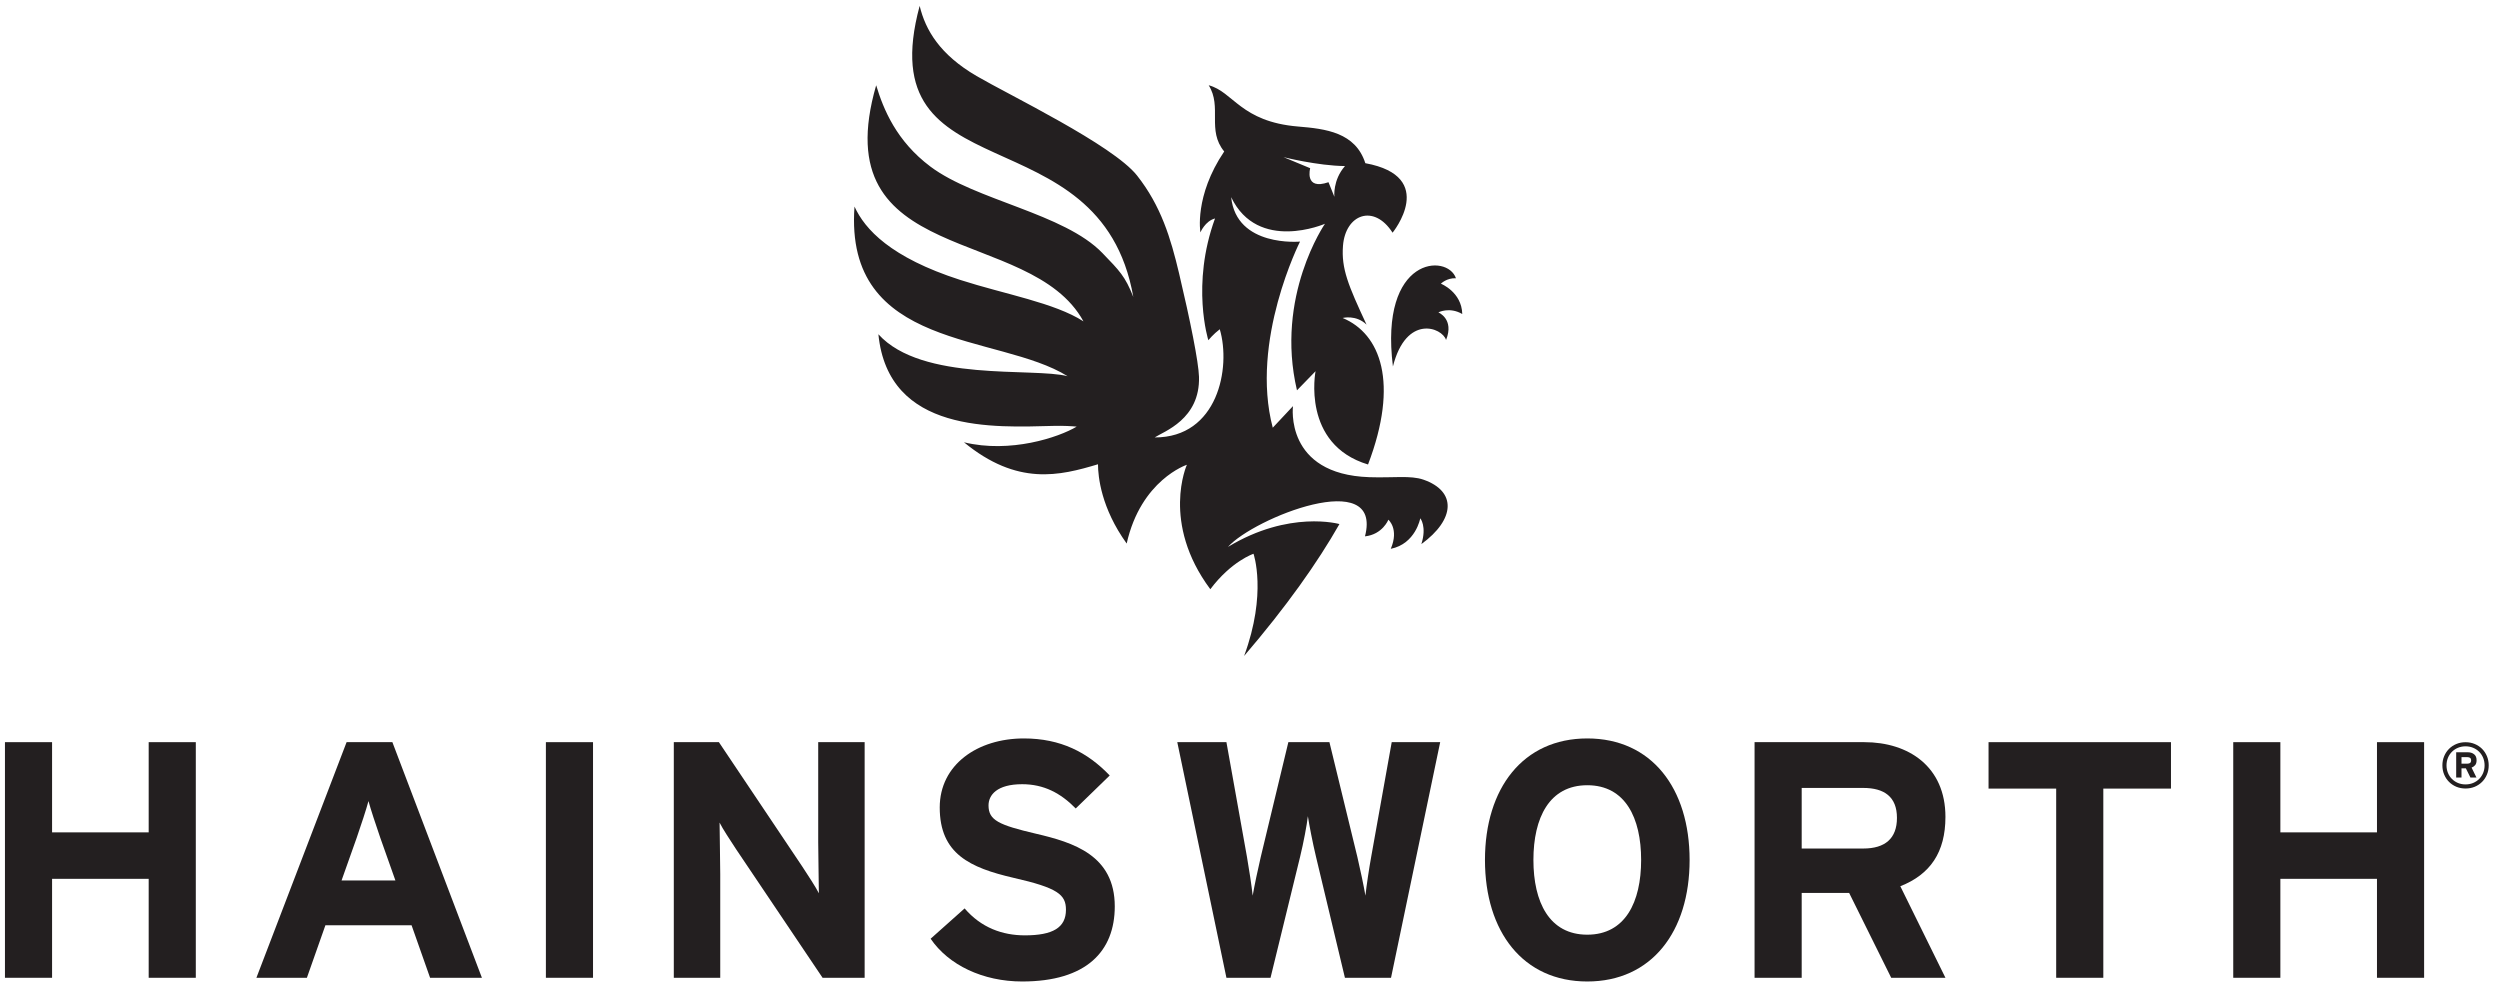<svg width="205" height="81" viewBox="0 0 205 81" fill="none" xmlns="http://www.w3.org/2000/svg">
<path d="M114.22 30.051C113.093 20.995 118.702 20.78 119.387 22.816C118.629 22.779 118.153 23.263 118.153 23.263C118.153 23.263 119.861 23.939 119.906 25.75C118.854 25.137 117.946 25.615 117.946 25.615C117.946 25.615 119.272 26.164 118.576 27.878C118.27 26.857 115.311 25.728 114.22 30.051ZM116.551 44.617C117.015 43.168 116.462 42.498 116.462 42.498C116.462 42.498 116.084 44.595 114.043 45.003C114.74 43.369 113.847 42.617 113.847 42.617C113.847 42.617 113.371 43.826 111.928 43.981C113.415 38.234 102.804 42.484 100.692 44.847C105.728 41.8 109.834 42.973 109.834 42.973C108.029 46.147 105.476 49.753 102.017 53.789C103.917 48.649 102.788 45.409 102.788 45.409C102.788 45.409 100.977 46.011 99.246 48.316C95.185 42.859 97.324 38.111 97.324 38.111C97.324 38.111 93.556 39.349 92.388 44.57C90.287 41.65 90.04 39.08 90.035 38.07C86.893 39.013 83.433 39.871 79.045 36.267C82.843 37.19 86.808 35.868 88.288 34.983C87.898 34.946 87.243 34.903 86.404 34.923C81.569 35.04 72.84 35.582 72.028 27.409C75.598 31.356 84.734 30.116 87.543 30.849C81.876 27.307 69.209 28.787 70.069 16.938C70.916 18.799 73.026 21.113 78.738 22.953C82.399 24.133 86.467 24.822 88.844 26.352C84.476 18.37 67.502 22.025 71.846 6.991C72.436 8.951 73.502 11.569 76.297 13.662C79.998 16.435 87.263 17.499 90.396 20.748C91.805 22.208 92.259 22.646 92.932 24.351C90.222 8.968 71.176 16.167 75.412 0.482C75.891 2.47 77.066 4.473 80.08 6.234C82.735 7.786 91.256 11.886 93.236 14.391C95.206 16.887 95.999 19.528 96.686 22.426C97.605 26.304 98.282 29.686 98.318 30.895C98.419 34.383 95.434 35.379 94.682 35.87C99.858 35.884 100.958 30.163 100.022 26.998C99.498 27.392 99.084 27.897 99.084 27.897C99.084 27.897 97.646 23.352 99.632 17.913C98.823 18.123 98.434 19.056 98.434 19.056C98.434 19.056 97.909 16.088 100.385 12.421C98.944 10.67 100.232 8.779 99.113 6.991C101.135 7.522 101.731 9.983 106.443 10.375C108.71 10.563 111.147 10.856 111.957 13.382C117.94 14.477 114.191 19.081 114.191 19.081C112.651 16.679 110.323 17.581 110.125 20.152C109.98 22.03 110.553 23.393 112.057 26.62C111.198 25.785 110.096 26.074 110.096 26.074C113.21 27.372 114.733 31.383 112.179 38.089C106.699 36.436 107.875 30.44 107.875 30.44L106.352 32.007C104.538 24.291 108.647 18.35 108.647 18.35C108.647 18.35 103.148 20.736 100.955 16.169C101.381 20.297 106.603 19.81 106.603 19.81C106.603 19.81 102.483 27.94 104.366 35.072L106.025 33.302C106.025 33.302 105.297 38.897 112.289 39.129C114.251 39.196 115.663 38.964 116.722 39.332C119.456 40.284 119.338 42.584 116.551 44.617ZM105.246 12.884L107.435 13.793C107.435 13.793 106.931 15.637 108.936 14.941L109.419 16.136C109.419 16.136 109.274 14.767 110.29 13.617C108.038 13.593 105.246 12.884 105.246 12.884Z" fill="#231F20"/>
<path d="M12.192 80.178V72.064H4.27V80.178H0.406V60.857H4.27V68.254H12.192V60.857H16.056V80.178H12.192Z" fill="#231F20"/>
<path d="M35.267 80.178L33.749 75.872H26.683L25.165 80.178H21.025L28.421 60.857H32.175L39.517 80.178H35.267ZM31.182 68.695C30.796 67.564 30.408 66.405 30.215 65.687C30.023 66.405 29.637 67.564 29.25 68.695L28.007 72.2H32.424L31.182 68.695Z" fill="#231F20"/>
<path d="M48.628 60.857H44.763V80.178H48.628V60.857Z" fill="#231F20"/>
<path d="M67.451 80.178L60.358 69.633C59.887 68.917 59.252 67.95 59.005 67.453C59.005 68.172 59.06 70.6 59.06 71.676V80.178H55.252V60.857H58.949L65.795 71.069C66.264 71.787 66.9 72.752 67.147 73.249C67.147 72.533 67.093 70.102 67.093 69.028V60.857H70.901V80.178H67.451Z" fill="#231F20"/>
<path d="M83.82 80.482C80.59 80.482 77.776 79.129 76.312 76.975L79.099 74.49C80.451 76.066 82.191 76.699 84.04 76.699C86.332 76.699 87.408 76.066 87.408 74.601C87.408 73.36 86.745 72.807 83.102 71.98C79.541 71.151 77.058 70.02 77.058 66.212C77.058 62.706 80.15 60.552 83.958 60.552C86.966 60.552 89.175 61.684 90.997 63.589L88.21 66.294C86.966 65.023 85.587 64.305 83.82 64.305C81.749 64.305 81.059 65.19 81.059 66.045C81.059 67.259 81.888 67.646 84.952 68.365C88.015 69.08 91.411 70.129 91.411 74.325C91.411 77.999 89.091 80.482 83.82 80.482Z" fill="#231F20"/>
<path d="M114.064 80.178H110.284L107.909 70.242C107.631 69.08 107.357 67.646 107.246 66.928C107.164 67.646 106.888 69.108 106.612 70.242L104.183 80.178H100.567L96.537 60.857H100.567L102.251 70.267C102.416 71.207 102.636 72.644 102.72 73.443C102.858 72.644 103.161 71.207 103.383 70.267L105.645 60.857H109.013L111.303 70.267C111.523 71.207 111.829 72.644 111.965 73.443C112.049 72.644 112.27 71.18 112.436 70.267L114.121 60.857H118.095L114.064 80.178Z" fill="#231F20"/>
<path d="M130.157 80.482C124.886 80.482 121.767 76.397 121.767 70.517C121.767 64.638 124.886 60.552 130.157 60.552C135.429 60.552 138.548 64.638 138.548 70.517C138.548 76.397 135.429 80.482 130.157 80.482ZM130.157 64.389C127.038 64.389 125.74 67.067 125.74 70.517C125.74 73.967 127.038 76.644 130.157 76.644C133.276 76.644 134.573 73.967 134.573 70.517C134.573 67.067 133.276 64.389 130.157 64.389Z" fill="#231F20"/>
<path d="M155.079 80.178L151.631 73.223H147.739V80.178H143.874V60.857H152.873C156.515 60.857 159.526 62.871 159.526 66.985C159.526 69.882 158.282 71.705 155.826 72.671L159.526 80.178H155.079ZM152.789 64.611H147.739V69.579H152.789C154.583 69.579 155.55 68.75 155.55 67.067C155.55 65.329 154.501 64.611 152.789 64.611Z" fill="#231F20"/>
<path d="M172.472 64.665V80.178H168.607V64.665H163.061V60.857H178.02V64.665H172.472Z" fill="#231F20"/>
<path d="M194.912 80.178V72.064H186.99V80.178H183.126V60.857H186.99V68.254H194.912V60.857H198.777V80.178H194.912Z" fill="#231F20"/>
<path d="M203.929 63.512C203.832 63.744 203.699 63.946 203.53 64.114C203.359 64.285 203.158 64.418 202.928 64.515C202.696 64.611 202.445 64.658 202.174 64.658C201.905 64.658 201.654 64.611 201.422 64.515C201.192 64.418 200.991 64.285 200.82 64.114C200.65 63.946 200.518 63.744 200.421 63.512C200.324 63.281 200.276 63.031 200.276 62.76C200.276 62.491 200.324 62.24 200.421 62.008C200.518 61.776 200.65 61.577 200.82 61.406C200.991 61.236 201.192 61.102 201.422 61.007C201.654 60.91 201.905 60.862 202.174 60.862C202.445 60.862 202.696 60.91 202.928 61.007C203.158 61.102 203.359 61.236 203.53 61.406C203.699 61.577 203.832 61.776 203.929 62.008C204.026 62.24 204.074 62.491 204.074 62.76C204.074 63.031 204.026 63.281 203.929 63.512ZM203.619 62.143C203.54 61.952 203.429 61.786 203.29 61.645C203.15 61.505 202.984 61.396 202.793 61.317C202.602 61.237 202.396 61.198 202.174 61.198C201.954 61.198 201.748 61.237 201.557 61.317C201.366 61.396 201.2 61.505 201.061 61.645C200.919 61.786 200.81 61.952 200.731 62.143C200.653 62.334 200.614 62.54 200.614 62.76C200.614 62.982 200.653 63.186 200.731 63.377C200.81 63.569 200.919 63.736 201.061 63.876C201.2 64.015 201.366 64.124 201.557 64.205C201.748 64.283 201.954 64.322 202.174 64.322C202.396 64.322 202.602 64.283 202.793 64.205C202.984 64.124 203.15 64.015 203.29 63.876C203.429 63.736 203.54 63.569 203.619 63.377C203.697 63.186 203.736 62.982 203.736 62.76C203.736 62.54 203.697 62.334 203.619 62.143ZM202.958 62.745C202.878 62.835 202.781 62.902 202.67 62.944L203.069 63.759H202.575L202.201 63.002H201.843V63.759H201.407V61.687H202.37C202.57 61.687 202.737 61.74 202.873 61.848C203.011 61.955 203.08 62.119 203.08 62.339C203.08 62.518 203.039 62.653 202.958 62.745ZM202.552 62.15C202.502 62.109 202.43 62.087 202.338 62.087H201.843V62.619H202.338C202.534 62.619 202.633 62.528 202.633 62.349C202.633 62.259 202.606 62.192 202.552 62.15Z" fill="#231F20"/>
</svg>
